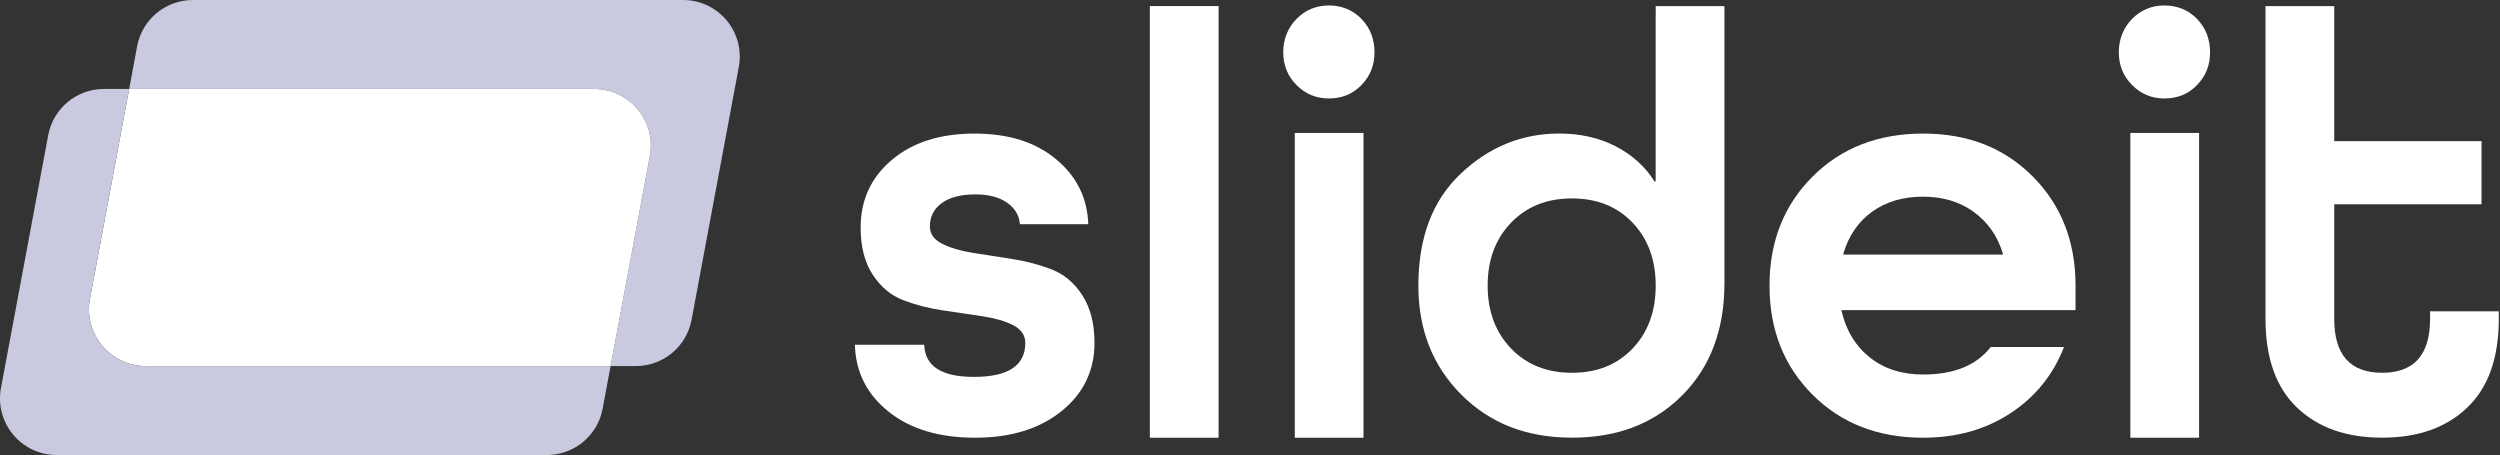 <svg width="489" height="89" viewBox="0 0 489 89" fill="none" xmlns="http://www.w3.org/2000/svg">
<rect x="0" y="0" width="489" height="89" fill="#333333" stroke="none"/>
<g clip-path="url(#clip0_527_977)">
<path d="M212.83 43.856H199.505C199.345 42.109 198.508 40.696 196.96 39.626C195.413 38.555 193.359 38.024 190.805 38.024C187.948 38.024 185.741 38.598 184.202 39.728C182.655 40.859 181.886 42.392 181.886 44.285C181.886 45.749 182.689 46.88 184.295 47.685C185.902 48.49 187.897 49.081 190.281 49.458C192.665 49.826 195.253 50.228 198.017 50.665C200.782 51.102 203.369 51.787 205.762 52.72C208.163 53.663 210.15 55.35 211.722 57.782C213.295 60.214 214.081 63.306 214.081 67.074C214.081 72.495 211.934 76.94 207.647 80.409C203.352 83.877 197.713 85.616 190.704 85.616C183.695 85.616 178.064 83.92 173.82 80.529C169.567 77.137 167.361 72.769 167.217 67.434H180.778C180.922 71.63 184.169 73.72 190.493 73.72C197.197 73.72 200.545 71.51 200.545 67.091C200.545 65.567 199.75 64.411 198.169 63.606C196.588 62.801 194.602 62.227 192.209 61.867C189.825 61.516 187.238 61.122 184.473 60.719C181.708 60.308 179.121 59.649 176.703 58.724C174.294 57.816 172.298 56.146 170.717 53.748C169.136 51.35 168.341 48.276 168.341 44.542C168.341 39.12 170.371 34.701 174.446 31.276C178.504 27.841 183.898 26.128 190.603 26.128C197.307 26.128 202.557 27.807 206.59 31.164C210.623 34.53 212.703 38.761 212.864 43.865V43.848L212.83 43.856Z" fill="white"/>
<path d="M238.354 85.616H224.911V1.189H238.354V85.616Z" fill="white"/>
<path d="M259.922 19.26C257.445 19.26 255.323 18.378 253.598 16.63C251.856 14.883 251.002 12.742 251.002 10.224C251.002 7.706 251.873 5.463 253.598 3.698C255.323 1.951 257.436 1.069 259.922 1.069C262.408 1.069 264.614 1.951 266.305 3.698C268.005 5.463 268.85 7.629 268.85 10.224C268.85 12.819 268.005 14.883 266.305 16.63C264.606 18.395 262.484 19.26 259.922 19.26ZM266.703 85.615H253.26V26.008H266.703V85.607V85.615Z" fill="white"/>
<path d="M323.856 1.198V2.885H323.847V35.489H323.619C321.81 32.595 319.282 30.308 316.052 28.629C312.814 26.959 309.119 26.12 304.985 26.12C297.689 26.12 291.272 28.724 285.734 33.956C280.196 39.181 277.432 46.477 277.432 55.864C277.432 64.488 280.238 71.588 285.844 77.206C291.458 82.807 298.585 85.607 307.479 85.607C313.795 85.607 319.257 84.22 323.856 81.419C325.733 80.289 327.466 78.919 329.055 77.317C334.551 71.793 337.299 64.488 337.299 55.41V1.198H323.856ZM319.341 68.162C316.323 71.339 312.366 72.915 307.479 72.915C302.592 72.915 298.61 71.339 295.558 68.162C292.515 64.993 290.984 60.899 290.984 55.864C290.984 50.828 292.515 46.734 295.558 43.565C298.61 40.388 302.576 38.812 307.479 38.812C312.383 38.812 316.323 40.405 319.341 43.565C322.351 46.734 323.856 50.828 323.856 55.864C323.856 60.899 322.351 65.002 319.341 68.162Z" fill="white"/>
<path d="M405.967 60.668H360.228V60.899C361.132 64.719 362.967 67.725 365.766 69.935C368.547 72.153 372.013 73.257 376.165 73.257C382.184 73.257 386.589 71.468 389.379 67.879H403.718C401.613 73.3 398.13 77.608 393.268 80.811C388.407 84.014 382.709 85.616 376.165 85.616C367.347 85.616 360.143 82.815 354.538 77.206C348.924 71.596 346.117 64.488 346.117 55.872C346.117 47.256 348.924 40.148 354.538 34.538C360.152 28.929 367.363 26.128 376.165 26.128C384.966 26.128 392.042 28.929 397.623 34.538C403.194 40.148 405.976 47.256 405.976 55.872V60.677H405.967V60.668ZM376.148 38.469C372.233 38.469 368.928 39.446 366.214 41.39C363.5 43.334 361.614 46.066 360.574 49.569V49.8H391.755V49.569C390.698 46.135 388.804 43.428 386.048 41.441C383.292 39.454 380.012 38.469 376.165 38.469H376.156H376.148Z" fill="white"/>
<path d="M423.358 19.26C420.881 19.26 418.759 18.378 417.034 16.63C415.293 14.883 414.439 12.742 414.439 10.224C414.439 7.706 415.31 5.463 417.034 3.698C418.759 1.951 420.873 1.069 423.358 1.069C425.844 1.069 428.051 1.951 429.742 3.698C431.441 5.463 432.286 7.629 432.286 10.224C432.286 12.819 431.441 14.883 429.742 16.63C428.042 18.395 425.92 19.26 423.358 19.26ZM430.139 85.615H416.696V26.008H430.139V85.607V85.615Z" fill="white"/>
<path d="M488.763 60.899V62.39C488.763 70.012 486.709 75.793 482.6 79.715C478.499 83.646 472.953 85.607 465.944 85.607C462.461 85.607 459.341 85.128 456.577 84.151C453.778 83.166 451.352 81.694 449.289 79.715C445.188 75.793 443.134 70.012 443.134 62.39V1.198H456.577V27.602H485.382V39.96H456.577V62.39C456.577 69.404 459.696 72.915 465.944 72.915C472.192 72.915 475.321 69.404 475.321 62.39V60.899H488.763Z" fill="white"/>
</g>
<path d="M144.507 13.122L135.272 62.554C134.288 67.8 129.711 71.601 124.371 71.601H119.433L127.108 30.521C128.386 23.702 123.153 17.398 116.214 17.398H25.267L26.826 9.047C27.81 3.801 32.387 0 37.727 0H133.613C140.552 0 145.785 6.304 144.507 13.122Z" fill="#C9C9E0"/>
<path d="M127.108 30.521L119.433 71.601H28.486C21.547 71.601 16.314 65.298 17.592 58.479L25.267 17.399H116.214C123.153 17.399 128.386 23.702 127.108 30.521Z" fill="white"/>
<path d="M119.433 71.601L117.873 79.953C116.89 85.199 112.313 89 106.973 89H11.087C4.148 89 -1.085 82.696 0.193 75.877L9.428 26.446C10.411 21.2 14.988 17.399 20.328 17.399H25.267L17.591 58.479C16.313 65.298 21.546 71.601 28.485 71.601H119.433Z" fill="#C9C9E0"/>
<defs>
<clipPath id="clip0_527_977">
<rect width="321.555" height="84.546" fill="white" transform="translate(167.209 1.069)"/>
</clipPath>
</defs>
</svg>
